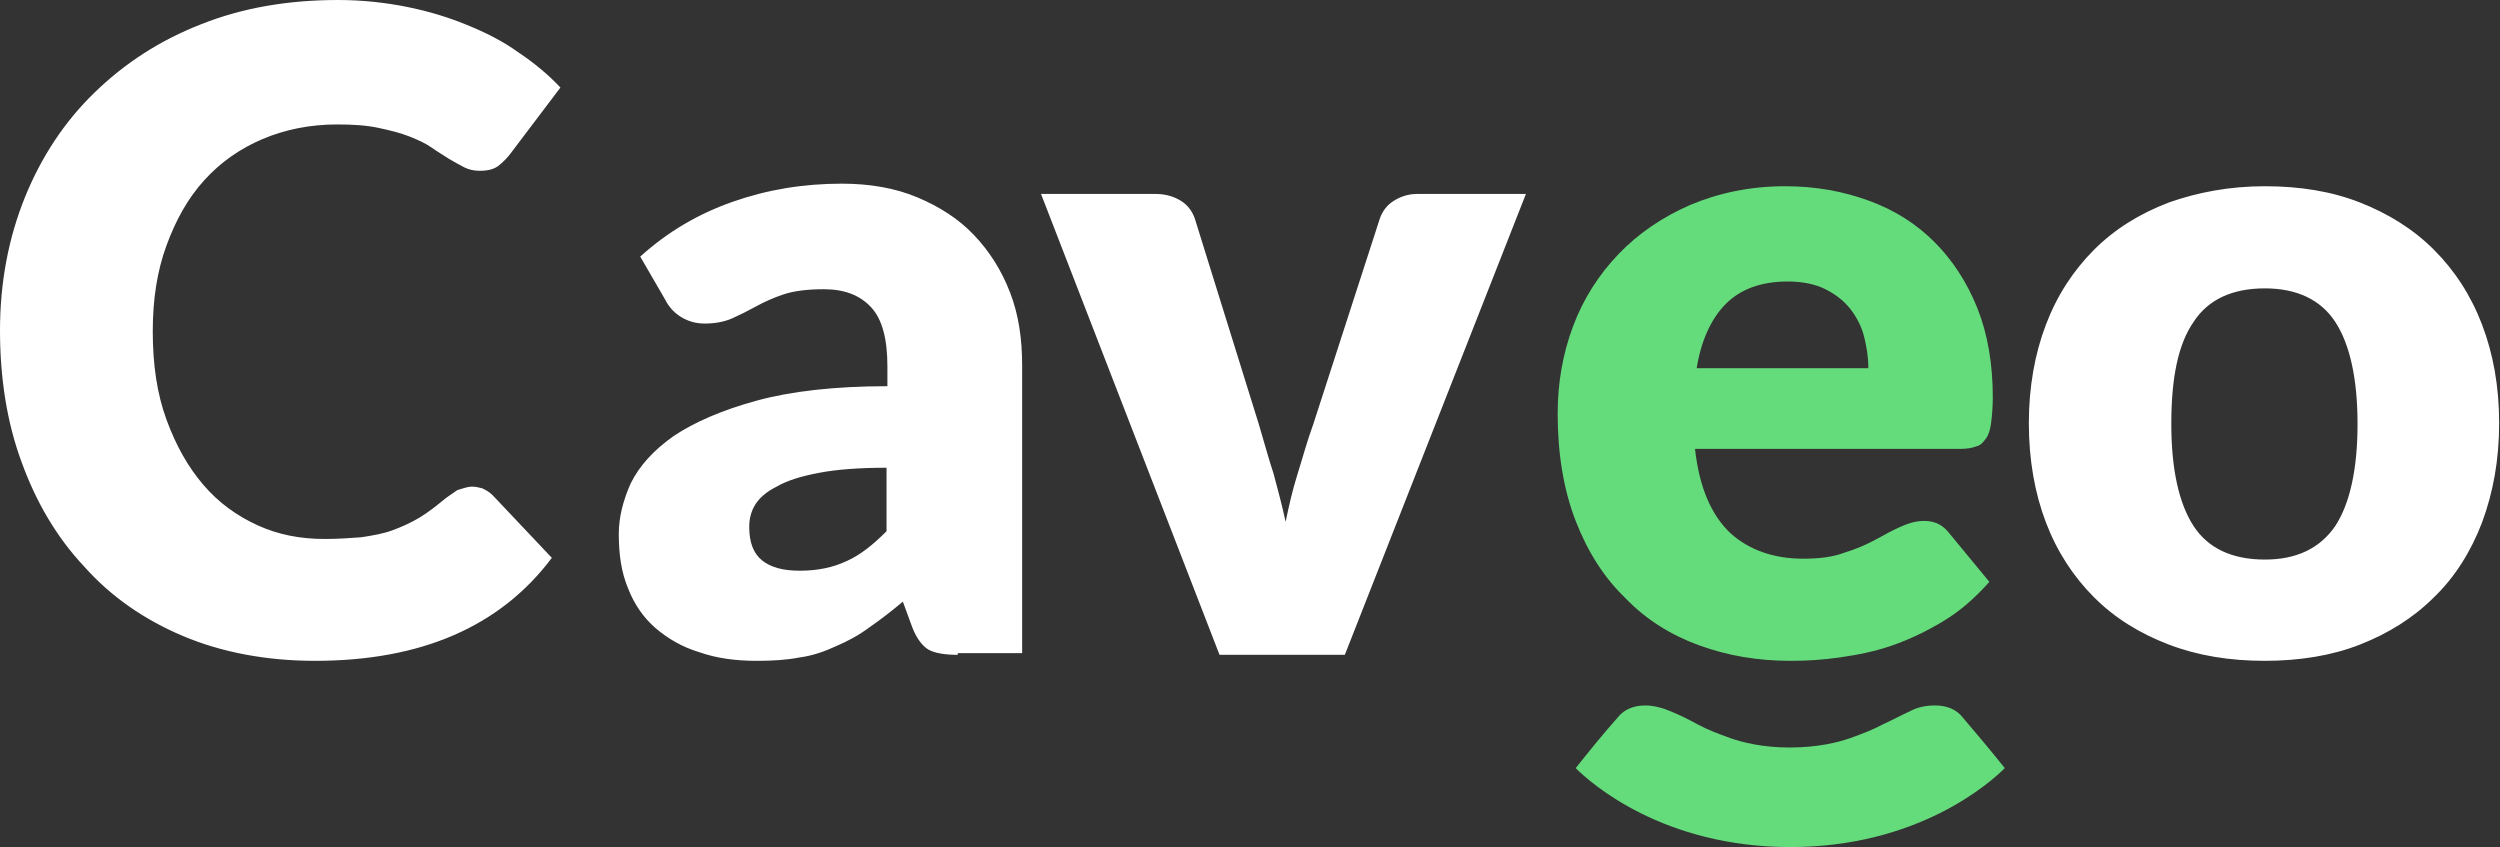 <?xml version="1.0" encoding="utf-8"?>
<!-- Generator: Adobe Illustrator 27.4.1, SVG Export Plug-In . SVG Version: 6.00 Build 0)  -->
<svg version="1.1" id="Camada_1" xmlns="http://www.w3.org/2000/svg" xmlns:xlink="http://www.w3.org/1999/xlink" x="0px" y="0px"
	 viewBox="0 0 291.3 98.7" style="enable-background:new 0 0 291.3 98.7;" xml:space="preserve">
<rect x="0" y="0" width="291.3" height="98.7" fill="#333333" stroke="none"/>
<style type="text/css">
	.st0{fill:#FFFFFF;}
	.st1{fill:#65DC7C;}
</style>
<g>
	<path class="st0" d="M55,56.7c0.4,0,0.8,0.1,1.2,0.2c0.4,0.2,0.8,0.4,1.2,0.8l6.9,7.3c-3,4-6.8,7-11.4,9c-4.6,2-10,3-16.2,3
		c-5.7,0-10.9-1-15.4-2.9c-4.5-1.9-8.4-4.6-11.5-8.1c-3.2-3.4-5.6-7.5-7.3-12.2C0.8,49.2,0,44,0,38.5C0,32.9,1,27.7,2.9,23
		c1.9-4.7,4.6-8.8,8.1-12.2s7.6-6.1,12.5-8C28.3,0.9,33.6,0,39.4,0c2.8,0,5.5,0.3,8,0.8c2.5,0.5,4.8,1.2,7,2.1s4.2,1.9,6,3.2
		c1.8,1.2,3.5,2.6,4.9,4.1L59.4,18c-0.4,0.5-0.8,0.9-1.3,1.3c-0.5,0.4-1.2,0.6-2.2,0.6c-0.6,0-1.2-0.1-1.8-0.4
		c-0.6-0.3-1.1-0.6-1.8-1c-0.6-0.4-1.3-0.8-2-1.3c-0.7-0.5-1.6-0.9-2.6-1.3c-1-0.4-2.2-0.7-3.6-1c-1.4-0.3-3-0.4-4.8-0.4
		c-3.2,0-6.1,0.6-8.7,1.7c-2.6,1.1-4.9,2.7-6.8,4.8c-1.9,2.1-3.3,4.6-4.4,7.6c-1.1,3-1.6,6.3-1.6,10c0,3.9,0.5,7.3,1.6,10.3
		c1.1,3,2.5,5.5,4.3,7.6c1.8,2.1,3.9,3.6,6.3,4.7c2.4,1.1,5,1.6,7.8,1.6c1.6,0,3-0.1,4.3-0.2c1.3-0.2,2.5-0.4,3.6-0.8
		c1.1-0.4,2.2-0.9,3.2-1.5c1-0.6,2-1.4,3.1-2.3c0.4-0.3,0.9-0.6,1.3-0.9C54,56.9,54.5,56.7,55,56.7z M111.6,76.3
		c-1.5,0-2.7-0.2-3.4-0.6s-1.4-1.3-1.9-2.6l-1.1-3c-1.3,1.1-2.6,2.1-3.9,3c-1.2,0.9-2.5,1.6-3.9,2.2c-1.3,0.6-2.7,1.1-4.2,1.3
		c-1.5,0.3-3.2,0.4-5,0.4c-2.5,0-4.7-0.3-6.7-1c-2-0.6-3.7-1.6-5.1-2.8s-2.5-2.8-3.2-4.6c-0.8-1.9-1.1-4-1.1-6.4
		c0-1.9,0.5-3.9,1.4-5.9c1-2,2.6-3.8,5-5.5c2.4-1.6,5.6-3,9.6-4.1s9.1-1.7,15.3-1.7v-2.3c0-3.2-0.6-5.5-1.9-6.9
		c-1.3-1.4-3.1-2.1-5.5-2.1c-1.9,0-3.5,0.2-4.7,0.6c-1.2,0.4-2.3,0.9-3.2,1.4c-0.9,0.5-1.9,1-2.8,1.4c-0.9,0.4-2,0.6-3.2,0.6
		c-1.1,0-2-0.3-2.8-0.8c-0.8-0.5-1.4-1.2-1.8-2l-2.9-5c3.2-2.9,6.8-5,10.8-6.4c4-1.4,8.2-2.1,12.7-2.1c3.2,0,6.2,0.5,8.8,1.6
		c2.6,1.1,4.8,2.5,6.6,4.4c1.8,1.9,3.2,4.1,4.2,6.7c1,2.6,1.4,5.4,1.4,8.5v33.5H111.6z M93.2,66.5c2.1,0,3.9-0.4,5.4-1.1
		c1.6-0.7,3.1-1.9,4.7-3.5v-7.4c-3.2,0-5.8,0.2-7.9,0.6c-2.1,0.4-3.7,0.9-4.9,1.6c-1.2,0.6-2,1.3-2.5,2.1c-0.5,0.8-0.7,1.7-0.7,2.6
		c0,1.8,0.5,3.1,1.5,3.9C89.8,66.1,91.2,66.5,93.2,66.5z M156.7,76.3h-14.6l-20.8-53.7h13.4c1.1,0,2.1,0.3,2.9,0.8
		c0.8,0.5,1.3,1.2,1.6,2l7.5,24.1c0.6,2,1.1,3.9,1.7,5.7c0.5,1.9,1,3.7,1.4,5.6c0.4-1.9,0.8-3.7,1.4-5.6c0.6-1.9,1.1-3.8,1.8-5.7
		l7.8-24.1c0.3-0.8,0.8-1.5,1.6-2c0.8-0.5,1.7-0.8,2.7-0.8h12.7L156.7,76.3z M263.9,21.7c4.1,0,7.8,0.6,11.1,1.9
		c3.3,1.3,6.2,3.1,8.6,5.5c2.4,2.4,4.3,5.3,5.6,8.7c1.3,3.4,2,7.2,2,11.5c0,4.3-0.7,8.1-2,11.6c-1.3,3.4-3.2,6.4-5.6,8.7
		c-2.4,2.4-5.3,4.2-8.6,5.5c-3.3,1.3-7.1,1.9-11.1,1.9c-4.1,0-7.8-0.6-11.2-1.9c-3.4-1.3-6.3-3.1-8.7-5.5c-2.4-2.4-4.3-5.3-5.6-8.7
		c-1.3-3.4-2-7.3-2-11.6c0-4.2,0.7-8.1,2-11.5c1.3-3.4,3.2-6.3,5.6-8.7c2.4-2.4,5.3-4.2,8.7-5.5C256.1,22.4,259.8,21.7,263.9,21.7z
		 M263.9,65.2c3.7,0,6.4-1.3,8.2-3.9c1.7-2.6,2.6-6.6,2.6-11.9c0-5.3-0.9-9.3-2.6-11.9c-1.7-2.6-4.5-3.9-8.2-3.9
		c-3.8,0-6.6,1.3-8.3,3.9c-1.8,2.6-2.6,6.5-2.6,11.9c0,5.3,0.9,9.3,2.6,11.9C257.3,63.9,260.1,65.2,263.9,65.2z"/>
	<path class="st1" d="M208,21.7c3.6,0,6.8,0.6,9.8,1.7c3,1.1,5.5,2.7,7.6,4.8c2.1,2.1,3.8,4.7,5,7.7s1.8,6.5,1.8,10.4
		c0,1.2-0.1,2.2-0.2,3c-0.1,0.8-0.3,1.4-0.6,1.8c-0.3,0.4-0.6,0.8-1.1,0.9c-0.5,0.2-1.1,0.3-1.8,0.3h-31c0.5,4.5,1.9,7.7,4.1,9.8
		c2.2,2,5.1,3,8.5,3c1.9,0,3.5-0.2,4.8-0.7c1.3-0.4,2.5-0.9,3.6-1.5c1.1-0.6,2-1.1,2.9-1.5c0.9-0.4,1.8-0.7,2.8-0.7
		c1.3,0,2.2,0.5,2.9,1.4l4.7,5.7c-1.7,1.9-3.4,3.4-5.4,4.6s-3.9,2.1-5.9,2.8c-2,0.7-4,1.1-6.1,1.4s-3.9,0.4-5.8,0.4
		c-3.8,0-7.3-0.6-10.6-1.8c-3.3-1.2-6.2-3-8.6-5.5c-2.5-2.4-4.4-5.4-5.8-9c-1.4-3.6-2.1-7.8-2.1-12.5c0-3.6,0.6-7,1.8-10.2
		c1.2-3.2,3-6,5.3-8.4c2.3-2.4,5.1-4.3,8.3-5.7C200.2,22.5,203.9,21.7,208,21.7z M208.3,32.8c-3.1,0-5.5,0.9-7.2,2.6
		c-1.7,1.7-2.9,4.3-3.4,7.5h20c0-1.3-0.2-2.5-0.5-3.7c-0.3-1.2-0.9-2.3-1.6-3.2c-0.7-0.9-1.7-1.7-2.9-2.3
		C211.5,33.1,210,32.8,208.3,32.8z M201.6,86c-1.4-0.5-2.7-1-3.8-1.6c-1.1-0.6-2.1-1.1-3.1-1.5c-0.9-0.4-2-0.7-3-0.7
		c-1.4,0-2.5,0.5-3.2,1.4c-1.7,1.9-3.3,3.9-4.9,5.9c1.8,1.8,10.2,9.2,25,9.2s23.2-7.4,25-9.2c-1.6-2-3.2-3.9-4.9-5.9
		c-0.7-0.9-1.8-1.4-3.2-1.4c-1.1,0-2.1,0.2-3,0.7c-0.9,0.4-2,1-3.1,1.5c-1.1,0.6-2.4,1.1-3.8,1.6c-1.4,0.5-3.8,1.1-7.1,1.1
		C205.4,87.1,203,86.5,201.6,86z"/>
</g>
</svg>
